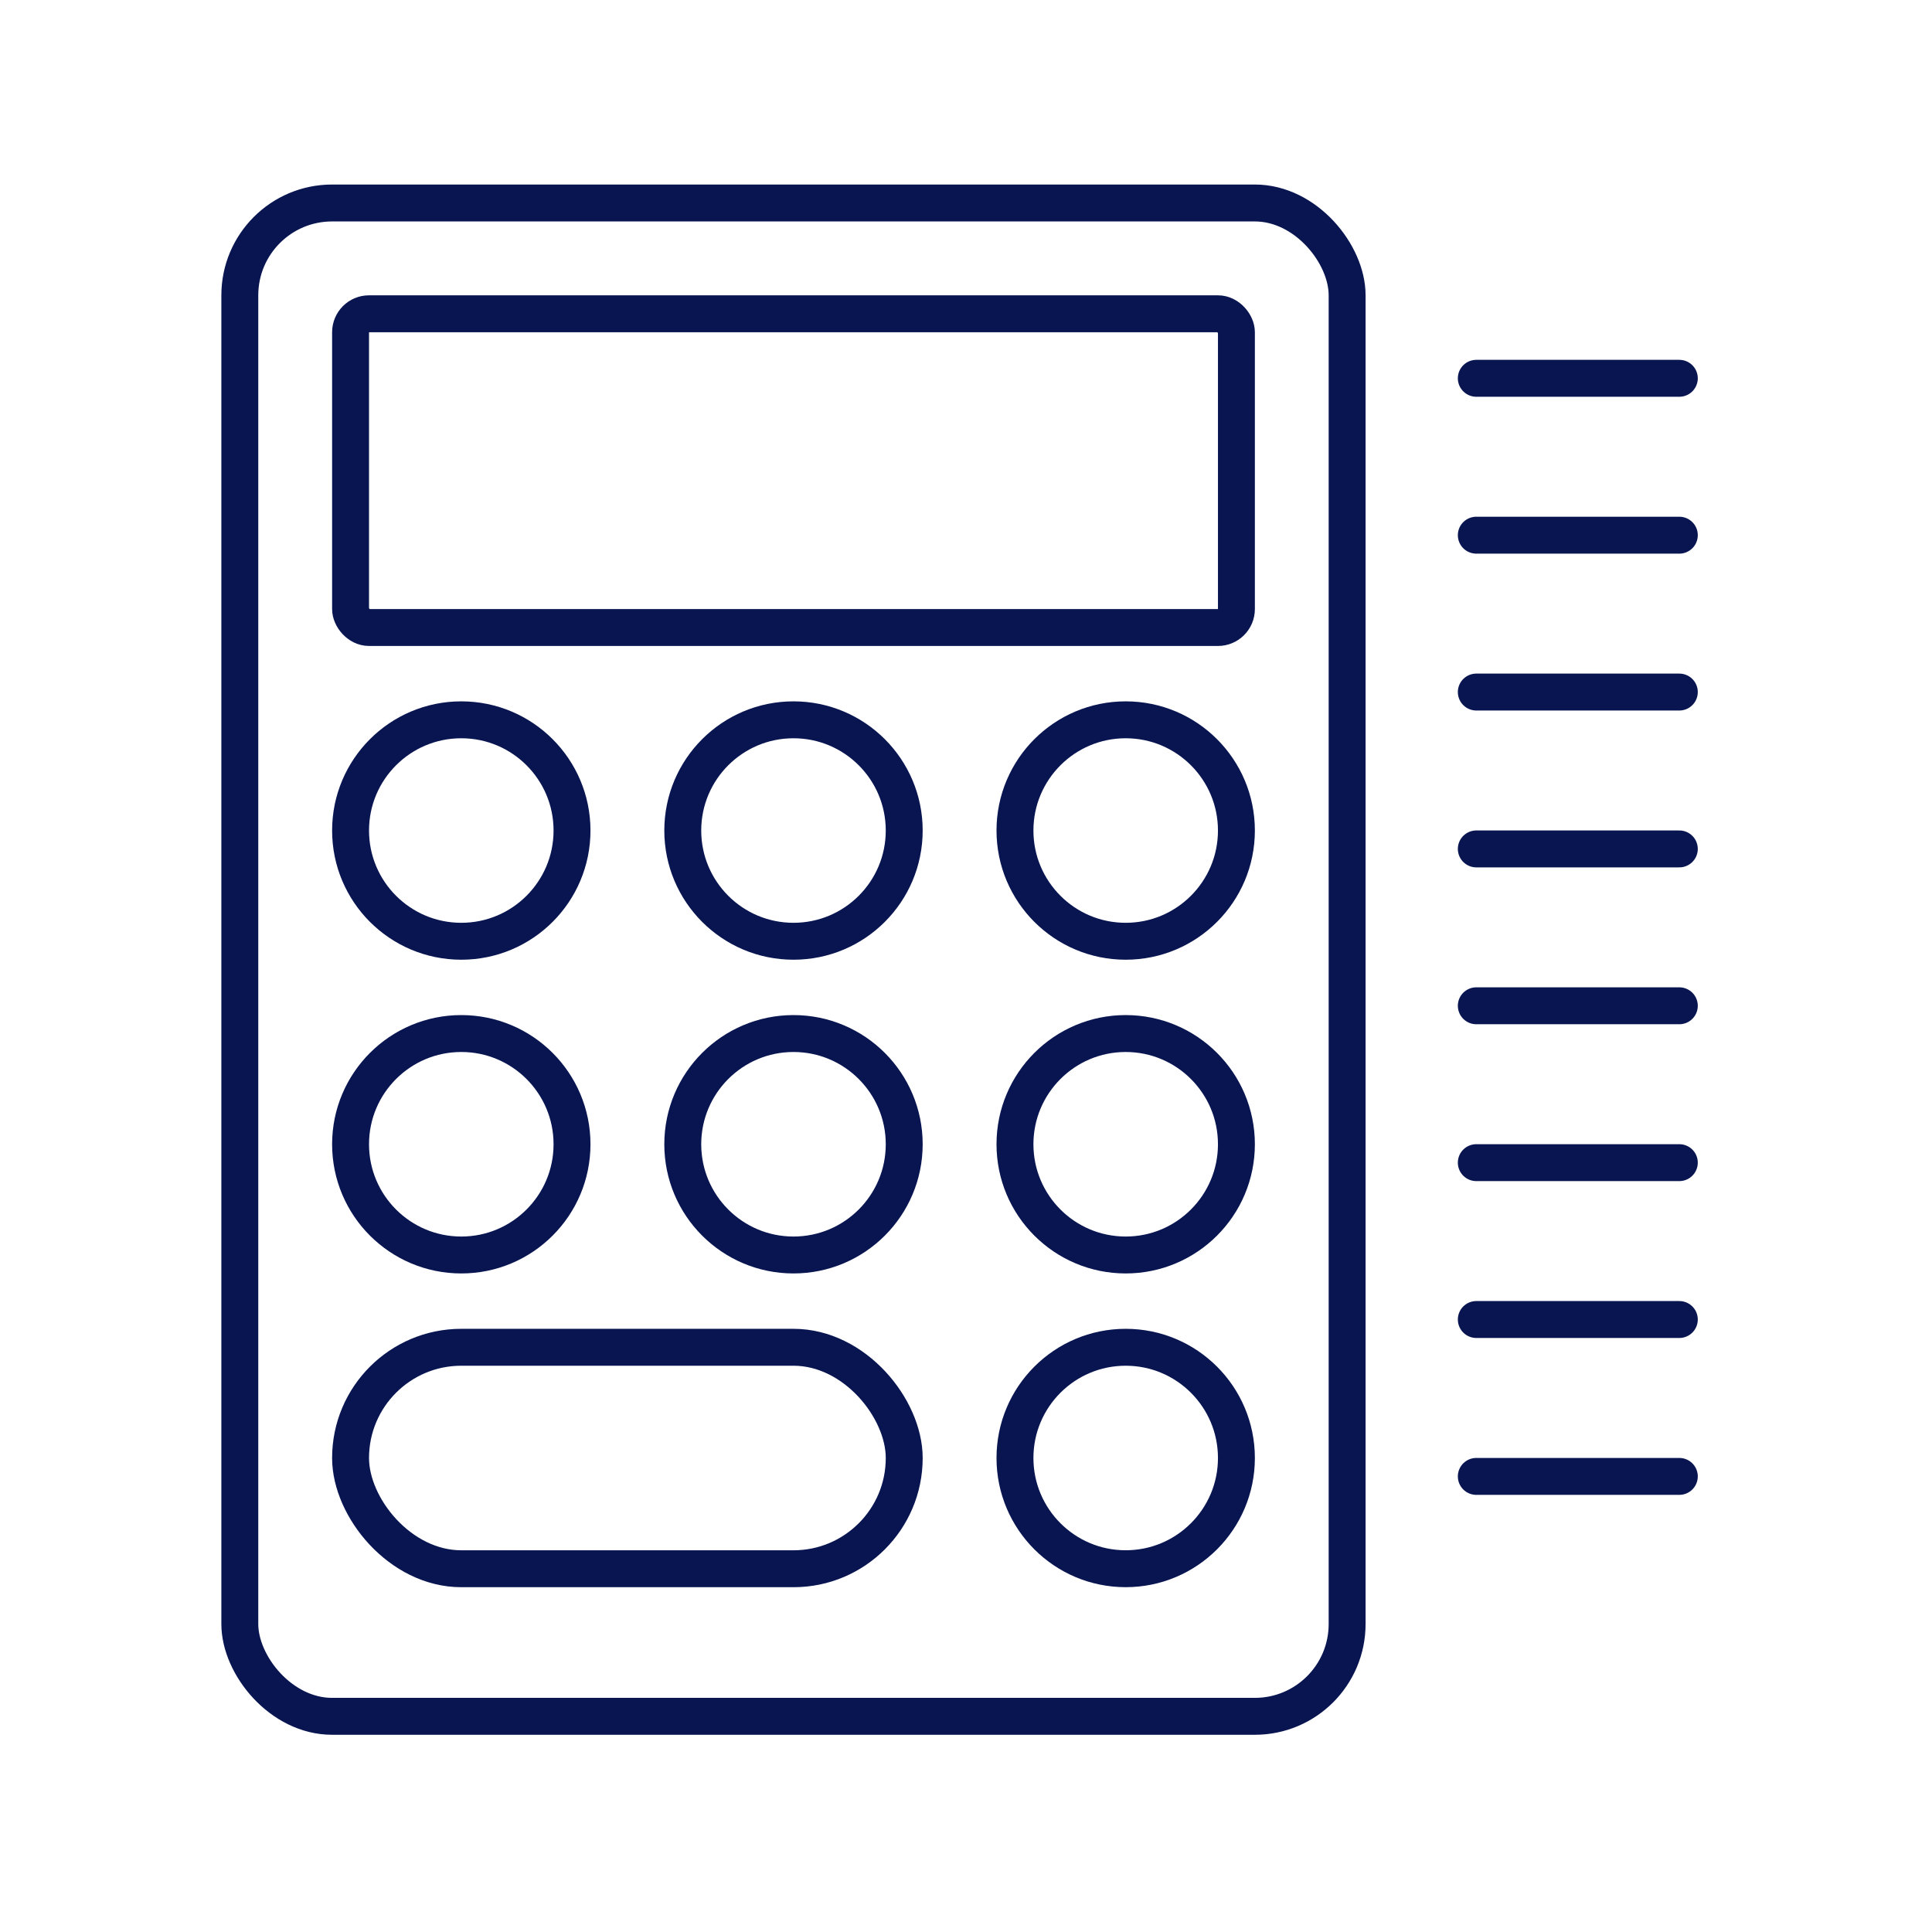 <?xml version="1.0" encoding="UTF-8"?> <svg xmlns="http://www.w3.org/2000/svg" width="93" height="93" viewBox="0 0 93 93" fill="none"><g id="Frame 1000003248"><g id="Group 1000003350"><g id="Group 1000003348"><rect id="Rectangle 23" x="11.544" y="9.771" width="53.302" height="72.847" rx="4.442" stroke="#081551" stroke-width="1.777"></rect><g id="Group 1000003347"><rect id="Rectangle 24" x="16.875" y="15.104" width="42.642" height="15.102" rx="0.888" stroke="#081551" stroke-width="1.777"></rect><rect id="Rectangle 25" x="16.875" y="64.853" width="26.651" height="10.661" rx="5.33" stroke="#081551" stroke-width="1.777"></rect><circle id="Ellipse 91" cx="22.205" cy="39.979" r="5.33" stroke="#081551" stroke-width="1.777"></circle><circle id="Ellipse 95" cx="22.205" cy="55.081" r="5.33" stroke="#081551" stroke-width="1.777"></circle><circle id="Ellipse 94" cx="38.196" cy="39.979" r="5.33" stroke="#081551" stroke-width="1.777"></circle><circle id="Ellipse 96" cx="38.196" cy="55.081" r="5.33" stroke="#081551" stroke-width="1.777"></circle><circle id="Ellipse 93" cx="54.187" cy="39.979" r="5.33" stroke="#081551" stroke-width="1.777"></circle><circle id="Ellipse 97" cx="54.187" cy="55.081" r="5.33" stroke="#081551" stroke-width="1.777"></circle><circle id="Ellipse 98" cx="54.187" cy="70.183" r="5.33" stroke="#081551" stroke-width="1.777"></circle></g></g><g id="Group 1000003349"><path id="Vector 11" d="M71.064 18.21H80.837" stroke="#081551" stroke-width="1.777" stroke-linecap="round"></path><path id="Vector 12" d="M71.064 25.762H80.837" stroke="#081551" stroke-width="1.777" stroke-linecap="round"></path><path id="Vector 13" d="M71.064 33.313H80.837" stroke="#081551" stroke-width="1.777" stroke-linecap="round"></path><path id="Vector 14" d="M71.064 40.864H80.837" stroke="#081551" stroke-width="1.777" stroke-linecap="round"></path><path id="Vector 15" d="M71.064 48.415H80.837" stroke="#081551" stroke-width="1.777" stroke-linecap="round"></path><path id="Vector 16" d="M71.064 55.966H80.837" stroke="#081551" stroke-width="1.777" stroke-linecap="round"></path><path id="Vector 17" d="M71.064 63.517H80.837" stroke="#081551" stroke-width="1.777" stroke-linecap="round"></path><path id="Vector 18" d="M71.064 71.069H80.837" stroke="#081551" stroke-width="1.777" stroke-linecap="round"></path></g></g></g></svg> 